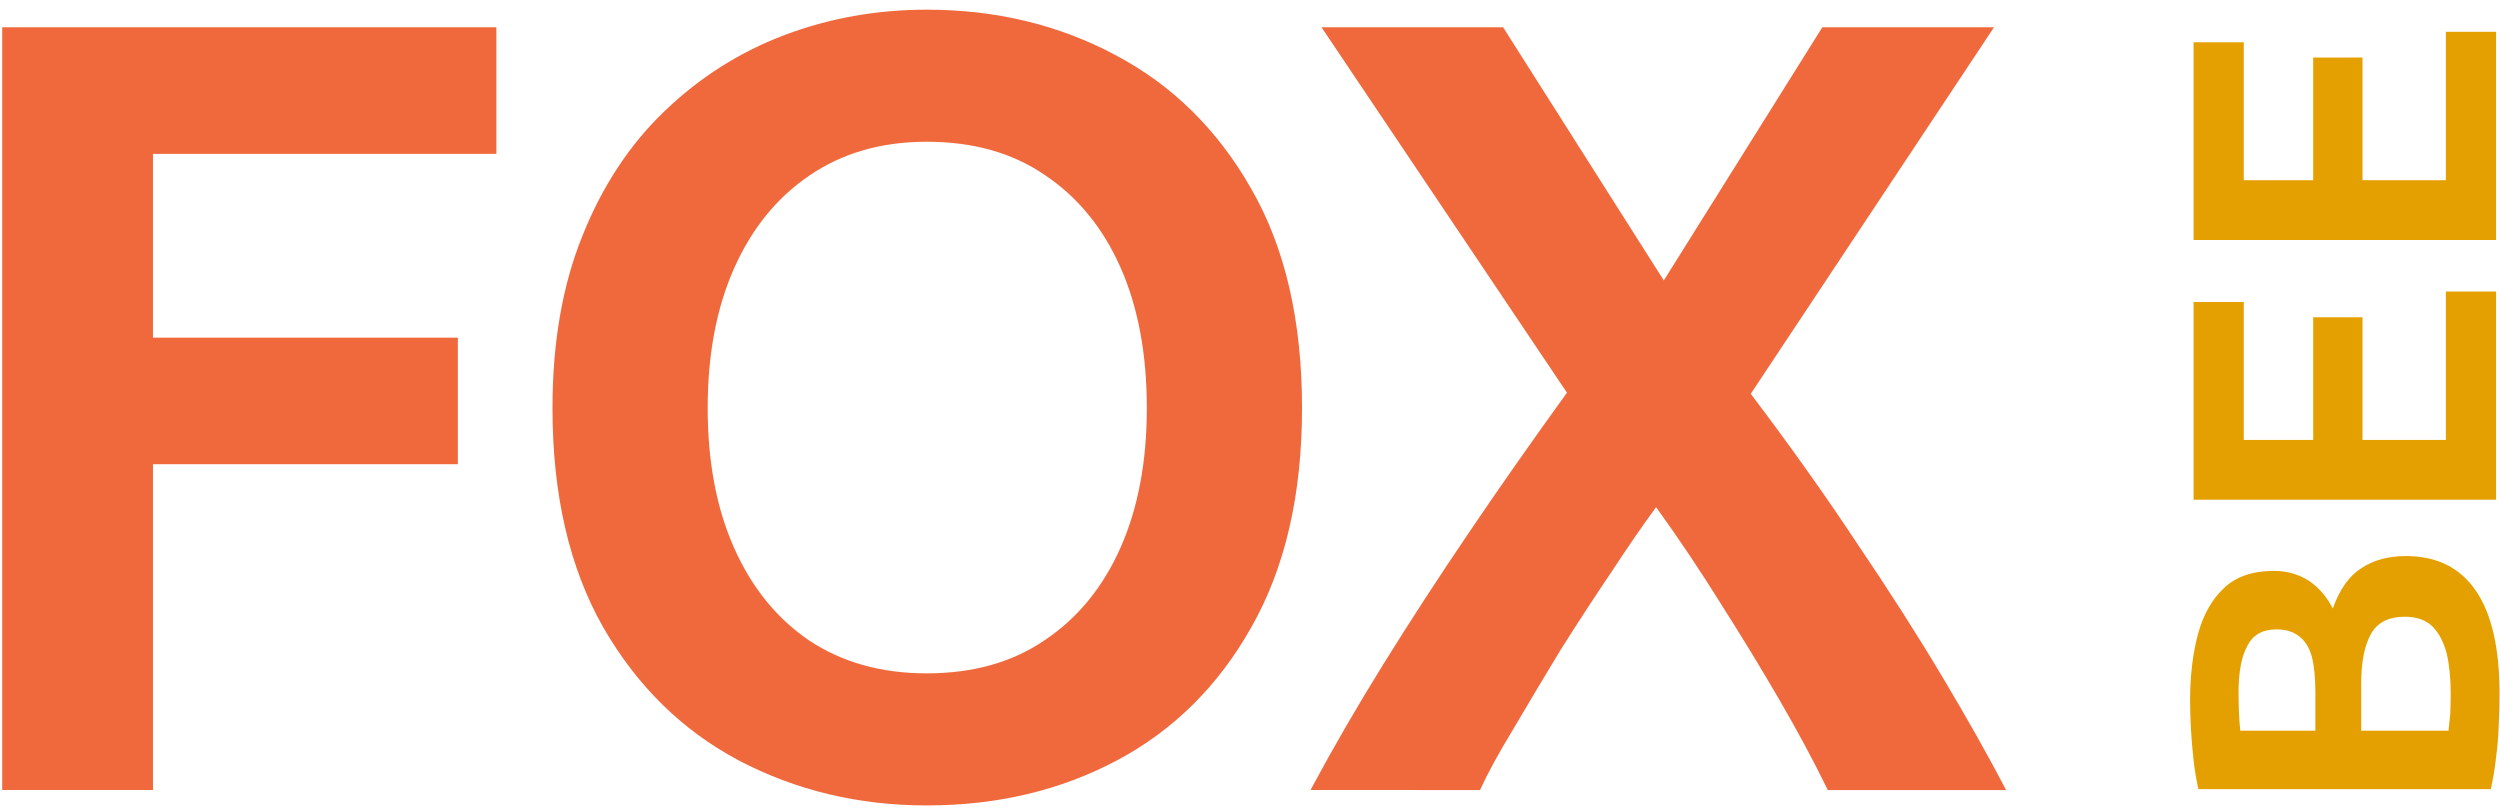 <?xml version="1.0" encoding="UTF-8"?>
<svg width="1e3mm" height="325mm" version="1.1" viewBox="0 0 1e3 325" xmlns="http://www.w3.org/2000/svg"><g transform="translate(0 703)"><path d="m0.881-386.99v-305.1h197.67v50.629h-137.36v73.523h121.95v50.629h-121.95v130.32zm369.8 6.164q-40.944 0-75.284-18.05-33.9-18.05-54.151-53.271-20.252-35.661-20.252-87.611 0-39.183 11.887-68.68 11.887-29.937 33.019-50.189 21.132-20.252 47.988-30.378 26.856-10.126 56.793-10.126 41.384 0 75.284 18.05 34.34 18.05 54.592 53.711 20.252 35.22 20.252 87.611 0 51.95-20.252 87.611-19.812 35.22-53.711 53.271-33.9 18.05-76.164 18.05zm0-52.831q27.736 0 47.107-13.208 19.812-13.208 30.378-36.982 10.566-23.774 10.566-55.913 0-32.579-10.566-56.353-10.566-23.774-30.378-36.982-19.371-13.208-47.107-13.208-27.296 0-47.107 13.648-19.371 13.208-29.937 36.982-10.566 23.774-10.566 55.913t10.566 55.913q10.566 23.774 29.937 36.982 19.812 13.208 47.107 13.208zm153.52 46.667q13.208-24.654 29.057-50.189 15.849-25.535 34.34-52.831t39.183-55.913l-98.177-146.16h72.642l64.277 101.26 63.397-101.26h68.68l-97.297 146.61q23.334 30.818 42.265 59.435 19.371 28.617 34.34 53.711 14.969 25.095 25.535 45.346h-71.321q-8.365-17.17-19.371-36.101-11.006-18.931-23.334-38.302-12.327-19.812-25.975-38.743-7.484 10.126-17.61 25.535-10.126 14.969-20.692 31.698-10.126 16.73-18.931 31.698-8.805 14.528-13.208 24.214z" fill="#f0693d" stroke-width=".236" aria-label="FOX"/><path transform="rotate(-90)" d="m425.23 999.83q-6.111 0-12.397-0.349-6.286-0.175-12.746-1.048-6.286-0.698-12.746-2.095v-116.98q5.413-1.222 11.524-1.921 6.111-0.698 12.222-1.048 6.286-0.349 11.698-0.349 14.841 0 26.539 3.143 11.698 3.143 18.507 10.476 6.809 7.159 6.809 19.904 0 7.682-3.841 13.793-3.841 5.936-11.174 9.777 11.349 4.016 16.063 11.349 4.889 7.333 4.889 17.809 0 18.682-13.968 28.11-13.793 9.428-41.38 9.428zm0.524-19.555q8.905 0 15.714-1.571 6.809-1.746 10.825-5.587 4.016-4.016 4.016-11.174 0-9.778-6.984-13.619-6.984-3.841-19.73-3.841h-18.857v34.92q2.794 0.349 6.635 0.698 4.016 0.175 8.381 0.175zm-15.016-54.126h15.365q8.555 0 14.143-1.397 5.587-1.571 8.206-5.063 2.794-3.492 2.794-9.079 0-8.381-6.635-11.698-6.46-3.492-18.507-3.492-4.016 0-8.206 0.175-4.19 0.175-7.159 0.524zm92.363 72.284v-121h79.093v20.079h-55.173v27.761h49.062v19.73h-49.062v33.348h59.364v20.079zm103.89 0v-121h79.093v20.079h-55.173v27.761h49.062v19.73h-49.062v33.348h59.364v20.079z" fill="#e4a000" stroke-width=".259" aria-label="BEE"/></g></svg>
